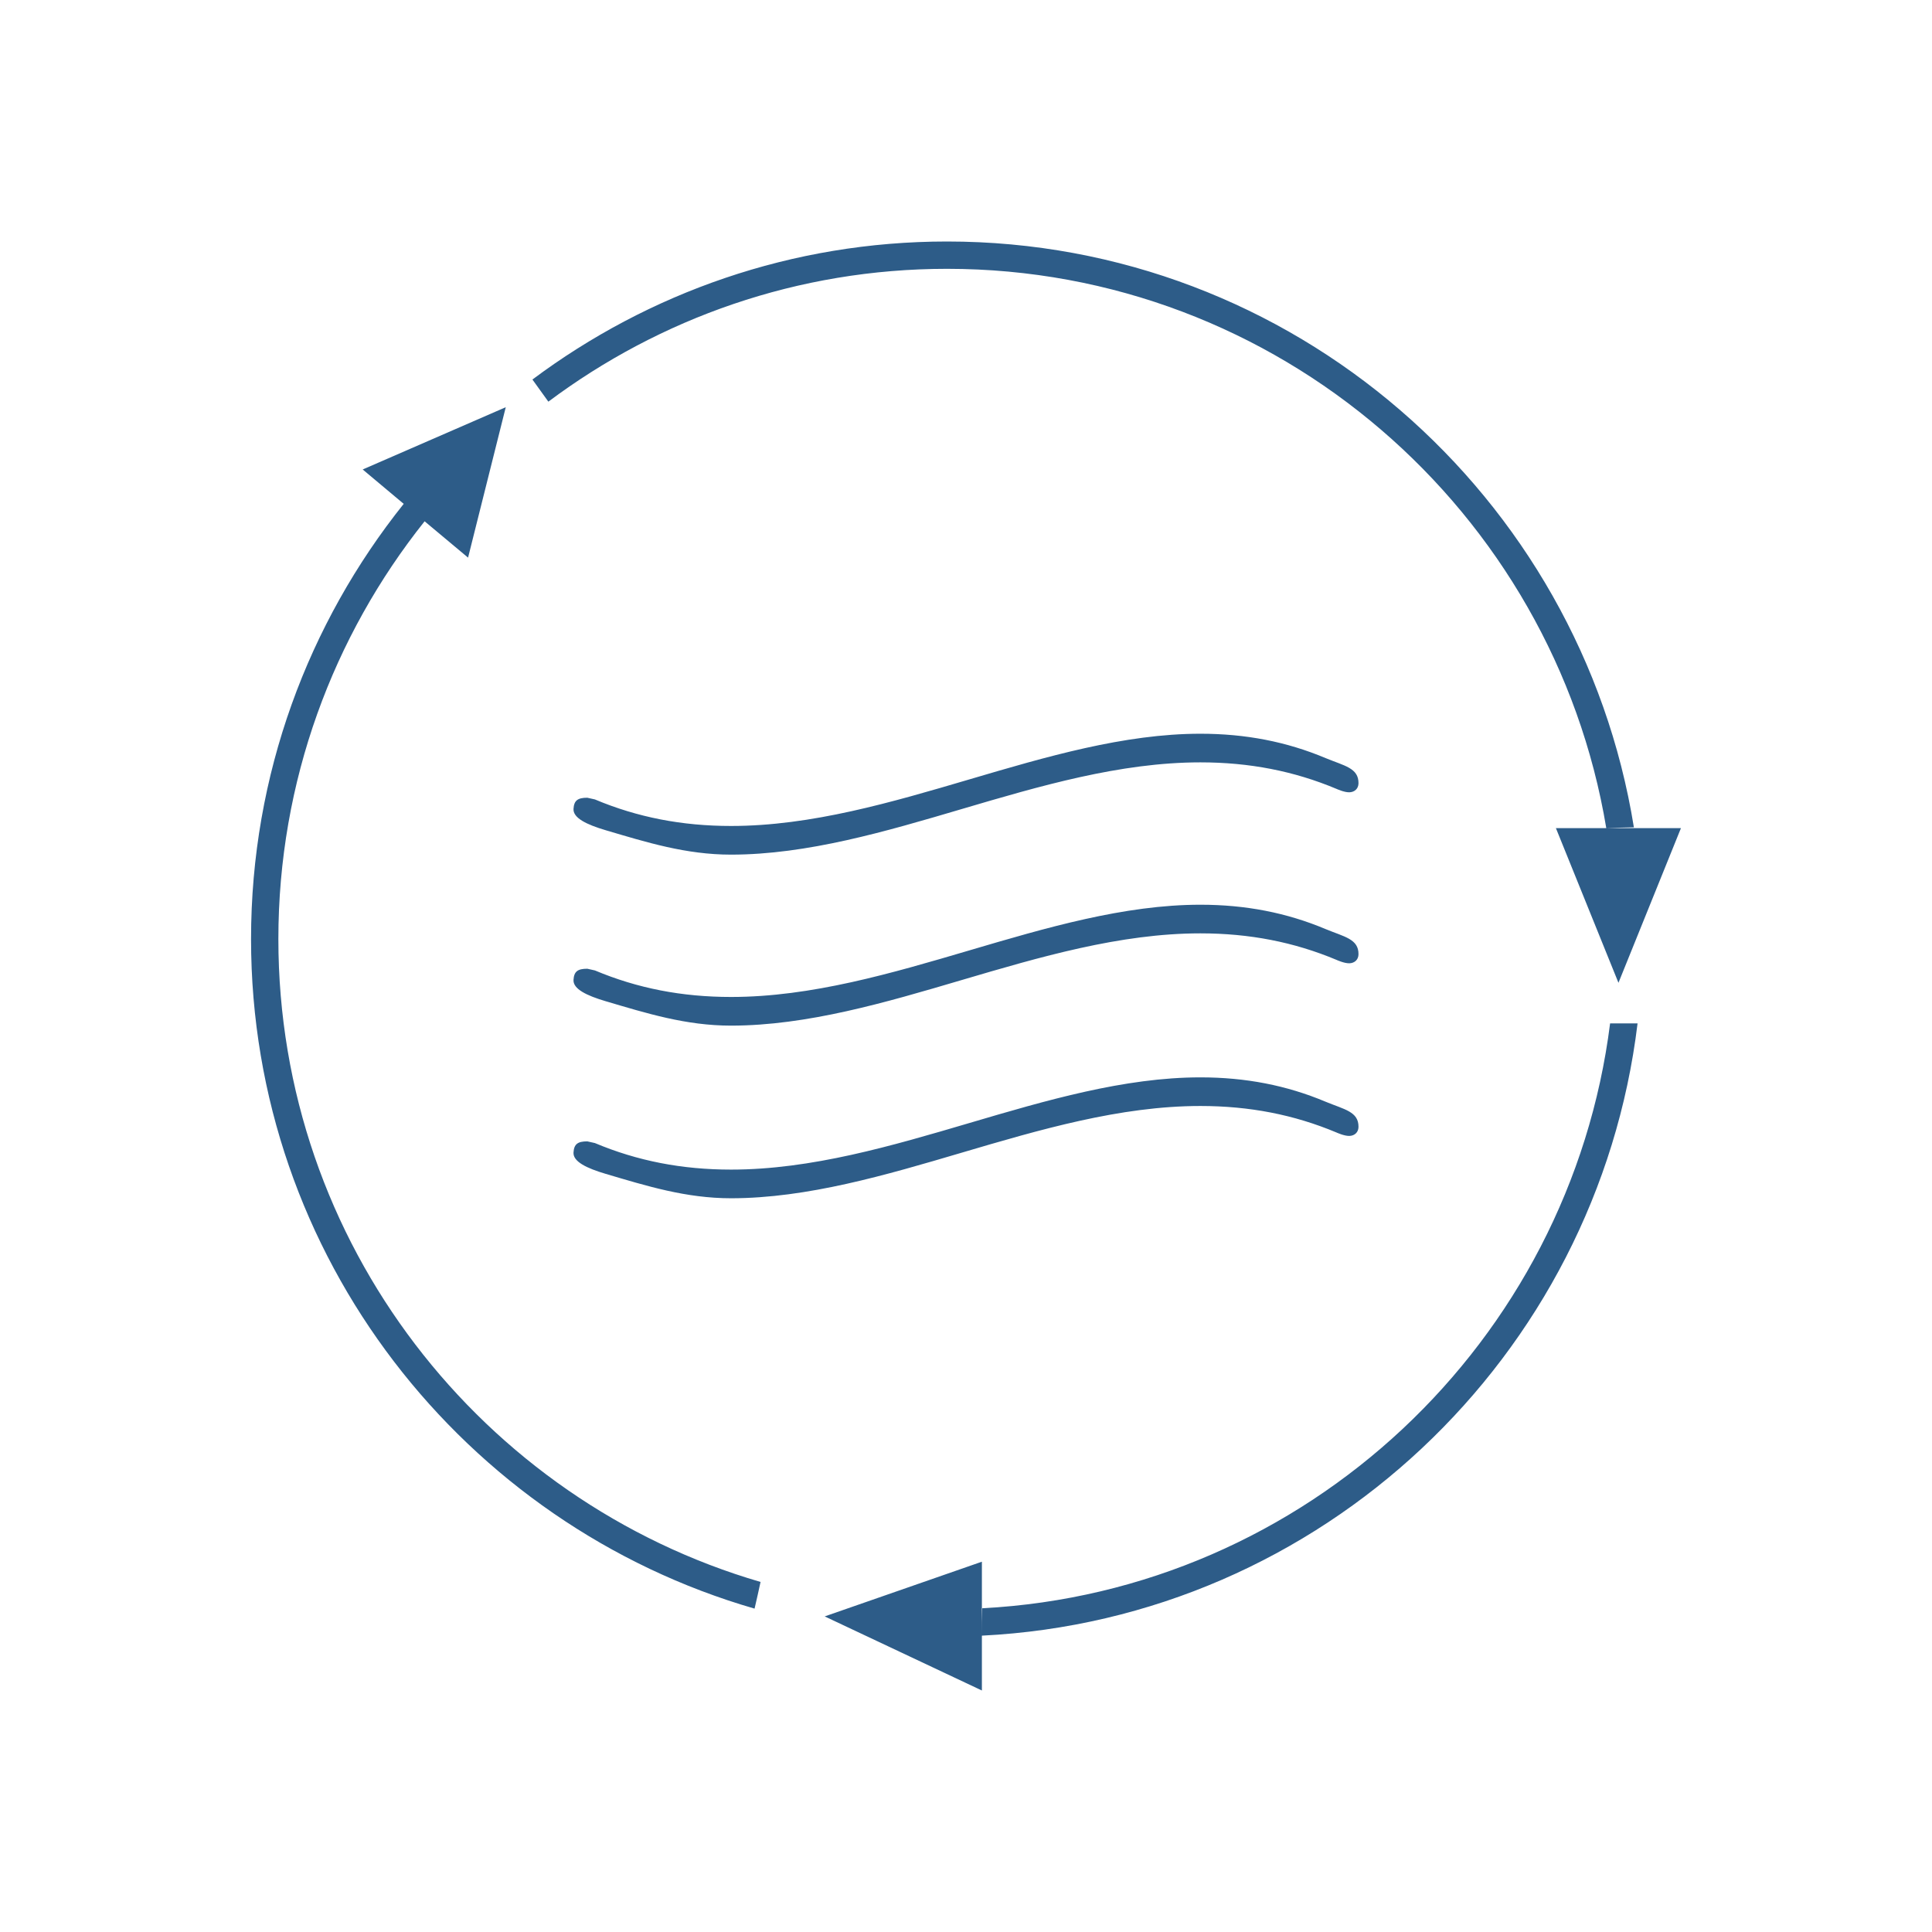 <?xml version="1.0" encoding="UTF-8" standalone="no"?> <svg xmlns="http://www.w3.org/2000/svg" xmlns:xlink="http://www.w3.org/1999/xlink" xmlns:serif="http://www.serif.com/" width="100%" height="100%" viewBox="0 0 400 400" version="1.1" xml:space="preserve" style="fill-rule:evenodd;clip-rule:evenodd;stroke-linejoin:round;stroke-miterlimit:2;"> <path d="M203.29,323.334L203.29,350L170.744,334.66L203.29,323.334ZM333.354,211.878L339.04,211.878C330.683,280.954 273.56,335.152 203.29,338.644C203.29,336.764 203.305,334.869 203.365,332.974C270.486,329.467 325.043,277.79 333.354,211.878ZM157.464,327.527C157.061,329.377 156.658,331.213 156.225,333.048C96.118,315.678 51.977,260.182 51.977,194.419C51.977,160.351 63.84,129.029 83.583,104.318L75.092,97.2L104.713,84.307L96.908,115.45L87.91,107.929C68.989,131.67 57.633,161.739 57.633,194.419C57.633,257.481 99.878,310.724 157.464,327.527ZM274.453,228.1C266.372,224.703 257.89,223.057 248.53,223.057C232.761,223.057 216.498,227.852 200.781,232.485C184.654,237.238 167.981,242.153 151.359,242.153C141.197,242.153 131.973,240.361 123.167,236.658L121.597,236.308C119.634,236.308 118.843,236.854 118.738,238.617C118.626,240.498 121.45,241.869 125.436,243.045C133.84,245.525 141.999,248.088 151.359,248.088C167.128,248.079 183.391,243.292 199.108,238.651C215.235,233.898 231.908,228.983 248.53,228.983C258.692,228.983 267.916,230.783 276.722,234.478C276.722,234.478 278.307,235.212 279.378,235.181C280.449,235.15 281.249,234.436 281.262,233.321C281.297,230.138 278.335,229.712 274.453,228.1ZM274.453,192.357C266.372,188.961 257.89,187.314 248.53,187.314C232.761,187.314 216.498,192.11 200.781,196.743C184.654,201.496 167.981,206.411 151.359,206.411C141.197,206.411 131.973,204.619 123.167,200.916L121.597,200.566C119.634,200.566 118.843,201.112 118.738,202.875C118.626,204.755 121.45,206.127 125.436,207.303C133.84,209.782 141.999,212.346 151.359,212.346C167.128,212.337 183.391,207.55 199.108,202.908C215.235,198.156 231.908,193.241 248.53,193.241C258.692,193.241 267.916,195.041 276.722,198.736C276.722,198.736 278.307,199.47 279.378,199.439C280.449,199.408 281.249,198.694 281.262,197.579C281.297,194.396 278.335,193.97 274.453,192.357ZM322.133,171.453L348.023,171.453L335.085,203.477L322.133,171.453ZM274.453,156.955C266.372,153.559 257.89,151.912 248.53,151.912C232.761,151.912 216.498,156.708 200.781,161.341C184.654,166.093 167.981,171.008 151.359,171.008C141.197,171.008 131.973,169.216 123.167,165.513L121.597,165.164C119.634,165.164 118.843,165.71 118.738,167.473C118.626,169.353 121.45,170.724 125.436,171.9C133.84,174.38 141.999,176.943 151.359,176.943C167.128,176.935 183.391,172.148 199.108,167.506C215.235,162.753 231.908,157.838 248.53,157.838C258.692,157.838 267.916,159.639 276.722,163.334C276.722,163.334 278.307,164.067 279.378,164.036C280.449,164.005 281.249,163.292 281.262,162.177C281.297,158.994 278.335,158.568 274.453,156.955ZM113.532,83.158C112.428,81.635 111.324,80.113 110.234,78.576C134.229,60.655 163.91,50 196.068,50C267.651,50 327.206,102.616 338.279,171.289C336.368,171.334 334.473,171.379 332.563,171.453C321.625,105.84 264.591,55.656 196.068,55.656C165.149,55.656 136.602,65.907 113.532,83.158Z" style="fill:rgb(45,92,136);fill-rule:nonzero;"></path> </svg> 